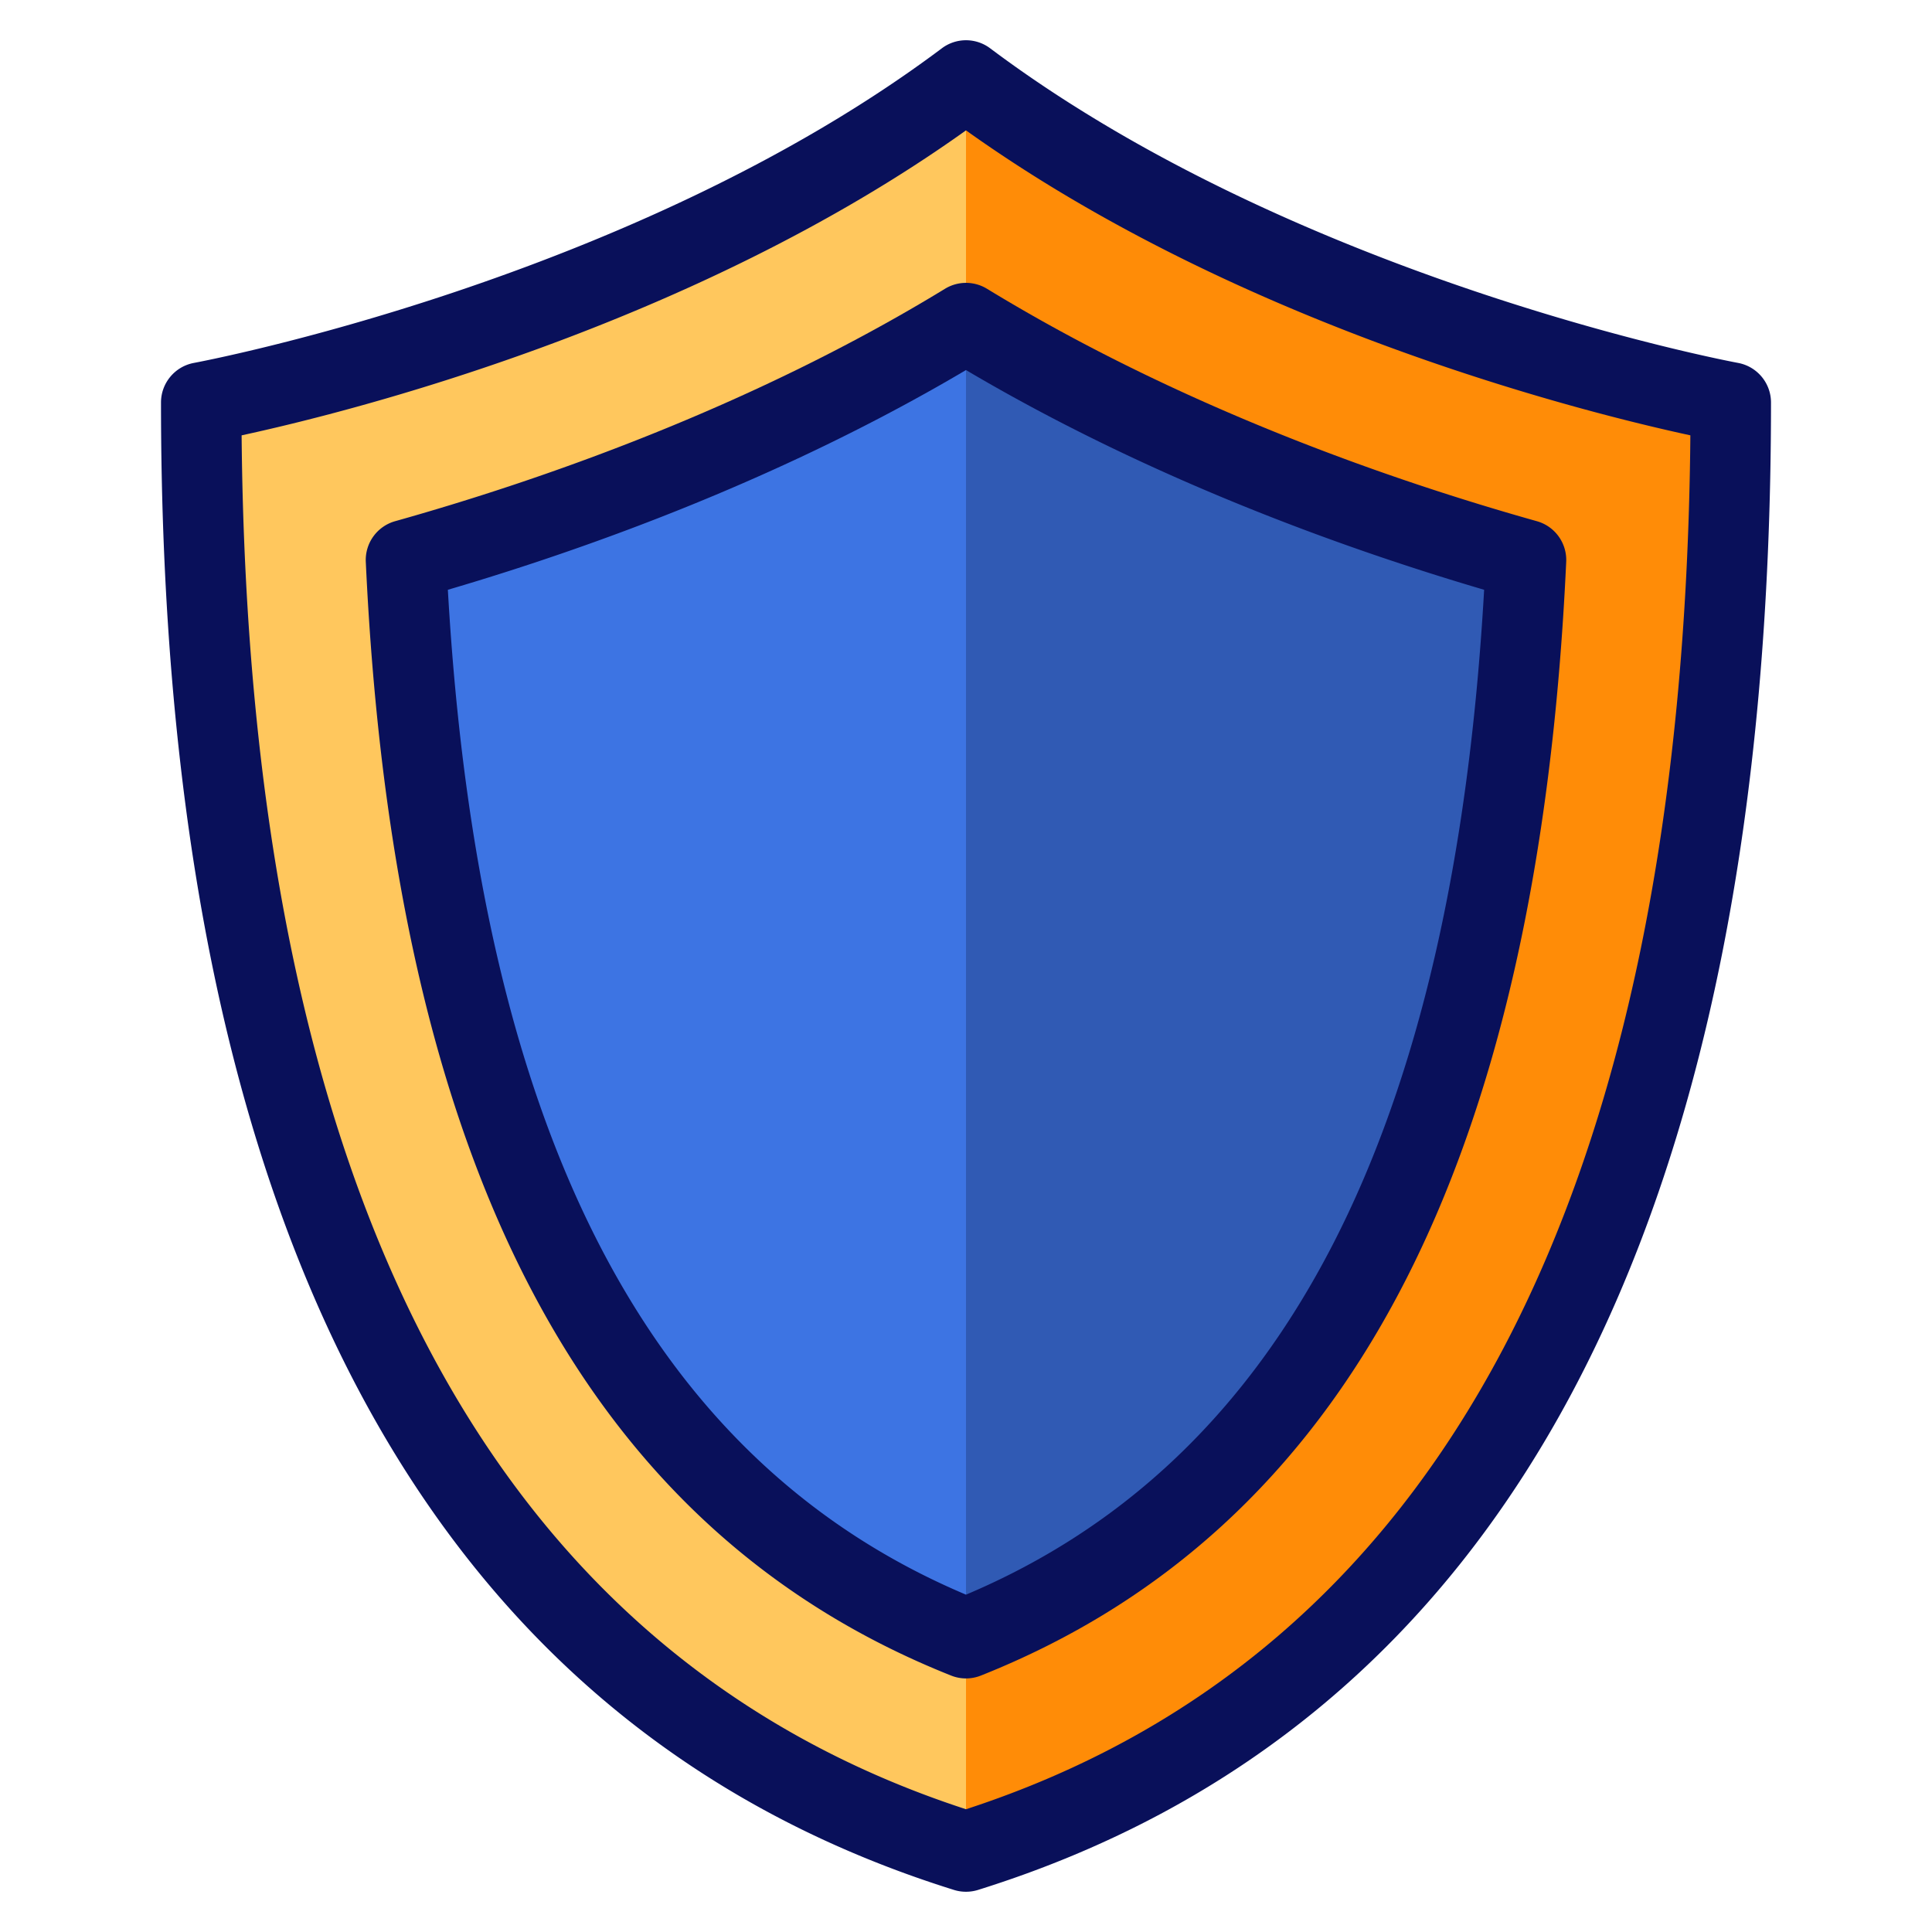 <svg xmlns="http://www.w3.org/2000/svg" version="1.1" xmlns:xlink="http://www.w3.org/1999/xlink" width="512" height="512" x="0" y="0" viewBox="0 0 48 48" style="enable-background:new 0 0 512 512" xml:space="preserve" class=""><g><path fill="#ffc75d" d="M24 46c16-5 19-22 19-36 0 0-11-2-19-8-8 6-19 8-19 8 0 14 3 31 19 36z" opacity="1" data-original="#ffc75d" class=""></path><path fill="#ff8c07" d="M43 10S32 8 24 2v44c16-5 19-22 19-36z" opacity="1" data-original="#ff8c07" class=""></path><path fill="#3d74e3" d="M24 40.7c-8.666-3.448-13.238-12.246-13.912-26.788 3.59-1.008 8.945-2.852 13.912-5.884 4.967 3.032 10.322 4.876 13.912 5.884C37.238 28.454 32.666 37.252 24 40.7z" opacity="1" data-original="#ffffff" class=""></path><path fill="#305ab4" d="M37.912 13.912C34.322 12.904 28.967 11.06 24 8.028V40.7c8.666-3.448 13.238-12.246 13.912-26.788z" opacity="1" data-original="#dee7f6" class=""></path><g fill="#09105a"><path d="M24 47c-.101 0-.201-.015-.298-.045C10.628 42.869 4 30.436 4 10c0-.483.346-.897.821-.984C4.929 8.996 15.69 6.982 23.4 1.2a.999.999 0 0 1 1.2 0c7.71 5.782 18.471 7.796 18.579 7.816.475.087.821.501.821.984 0 20.436-6.628 32.869-19.702 36.955-.097.03-.198.045-.298.045zM6.003 10.816C6.172 29.632 12.225 41.111 24 44.95c11.775-3.838 17.827-15.317 17.997-34.134C39.329 10.239 30.822 8.112 24 3.239c-6.822 4.873-15.329 7-17.997 7.577z" fill="#09105a" opacity="1" data-original="#09105a" class=""></path><path d="M24 41.7a.99.99 0 0 1-.37-.071C14.541 38.013 9.784 28.962 9.088 13.958a1.001 1.001 0 0 1 .729-1.009c3.55-.997 8.802-2.808 13.662-5.775a1.001 1.001 0 0 1 1.042 0c4.86 2.967 10.112 4.778 13.662 5.775.448.126.75.544.729 1.009-.696 15.003-5.452 24.055-14.542 27.671a1.005 1.005 0 0 1-.37.071zM11.127 14.653C11.894 28.107 16.111 36.284 24 39.619c7.889-3.334 12.105-11.512 12.873-24.966-3.502-1.03-8.312-2.762-12.873-5.459-4.561 2.697-9.37 4.429-12.873 5.459z" fill="#09105a" opacity="1" data-original="#09105a" class=""></path></g></g></svg>